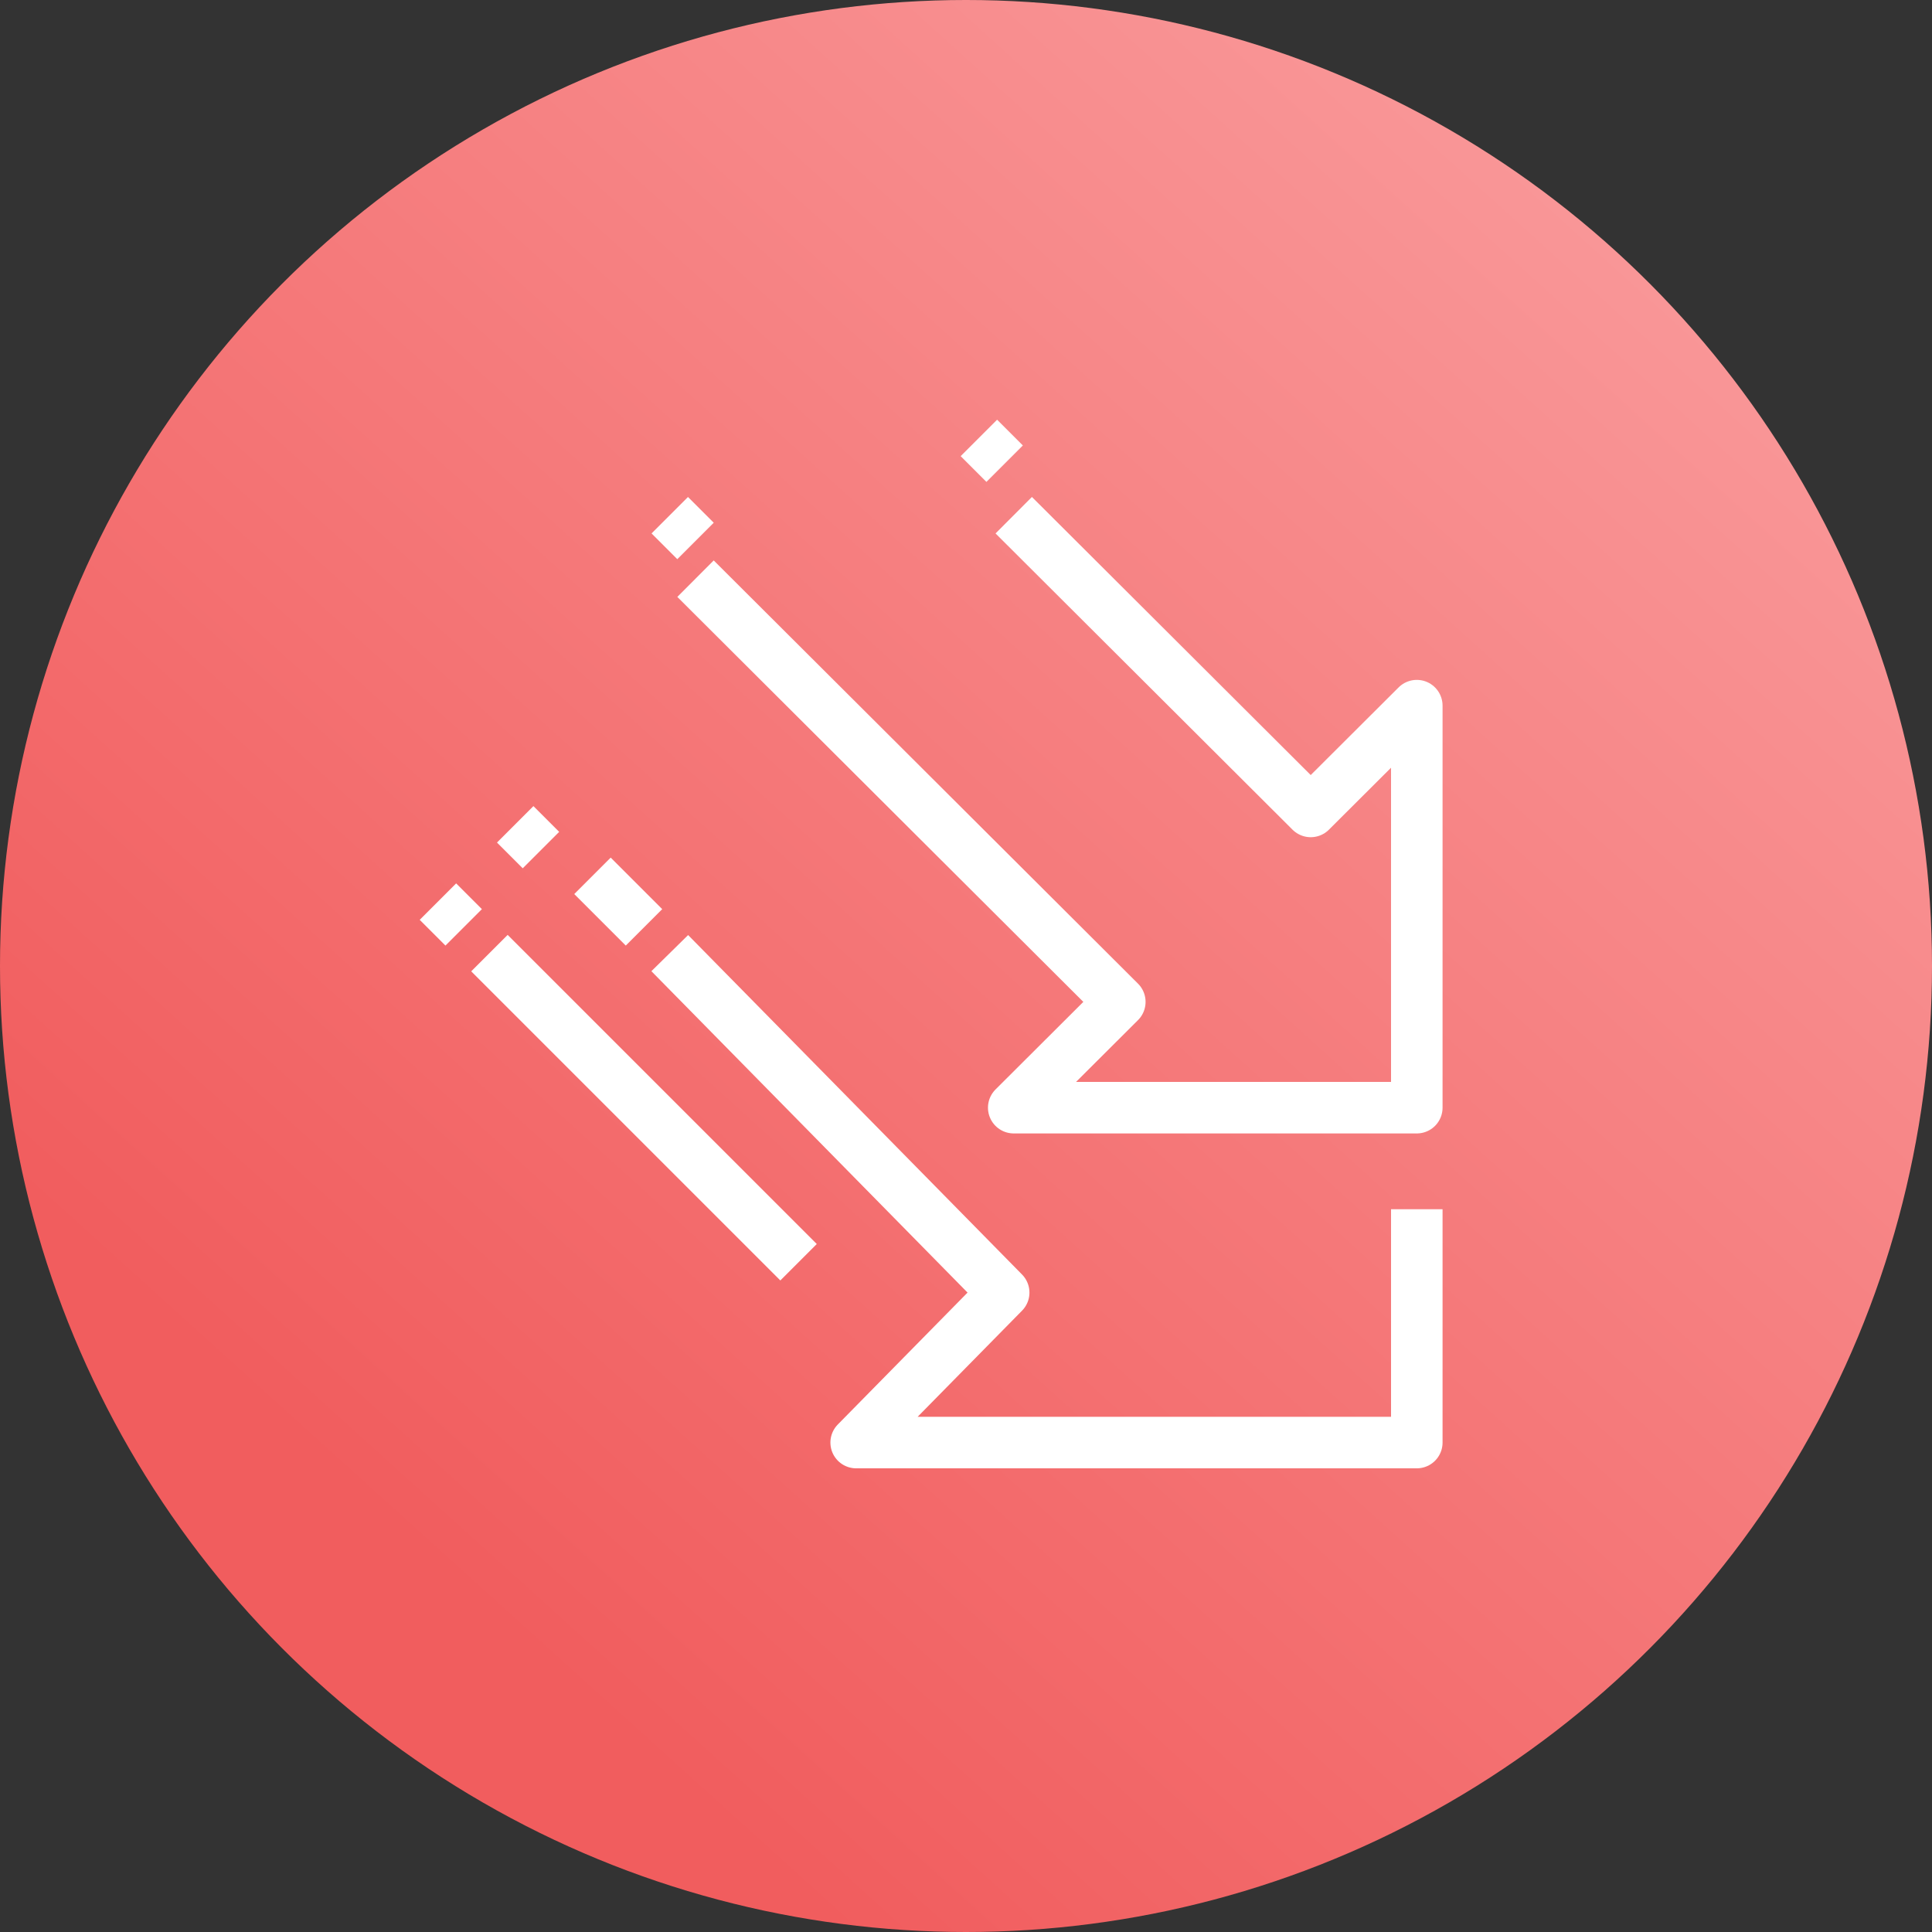 <?xml version="1.0" encoding="UTF-8"?>
<svg width="75px" height="75px" viewBox="0 0 75 75" version="1.1" xmlns="http://www.w3.org/2000/svg" xmlns:xlink="http://www.w3.org/1999/xlink">
    <rect x="0" y="0" width="75" height="75" fill="#333333" stroke="none"/>
    <title>Group 5</title>
    <defs>
        <linearGradient x1="83.239%" y1="13.048%" x2="22.294%" y2="80.424%" id="linearGradient-1">
            <stop stop-color="#F99697" offset="0%"></stop>
            <stop stop-color="#F15D5E" offset="100%"></stop>
        </linearGradient>
    </defs>
    <g id="About-OPZELURA" stroke="none" stroke-width="1" fill="none" fill-rule="evenodd">
        <g id="2.1-Opzelura-Results---Expanded" transform="translate(-745, -985)">
            <g id="Group-5" transform="translate(745, 985)">
                <circle id="Oval-Copy-32" fill="url(#linearGradient-1)" cx="37.5" cy="37.5" r="37.5"></circle>
                <g id="Reduction-Icon" transform="translate(36, 36.5) scale(1, -1) translate(-36, -36.5) translate(17, 17)" stroke="#FFFFFF" stroke-width="2">
                    <polyline id="Stroke-1" stroke-linejoin="round" points="9 19 21.963 5.822 16.236 0 38 0 38 9.057"></polyline>
                    <line x1="6" y1="22" x2="8" y2="20" id="Stroke-3"></line>
                    <line x1="4" y1="23" x2="3" y2="24" id="Stroke-4"></line>
                    <line x1="14" y1="7" x2="2" y2="19" id="Stroke-5"></line>
                    <line x1="1" y1="20" x2="0" y2="21" id="Stroke-6"></line>
                    <polyline id="Stroke-8" stroke-linejoin="round" points="10 33.536 26.471 17.107 22.353 13 38 13 38 28.607 33.882 24.5 22.353 36"></polyline>
                    <line x1="21" y1="39" x2="22" y2="38" id="Stroke-10"></line>
                    <line x1="9" y1="36" x2="10" y2="35" id="Stroke-13"></line>
                </g>
            </g>
        </g>
    </g>
</svg>